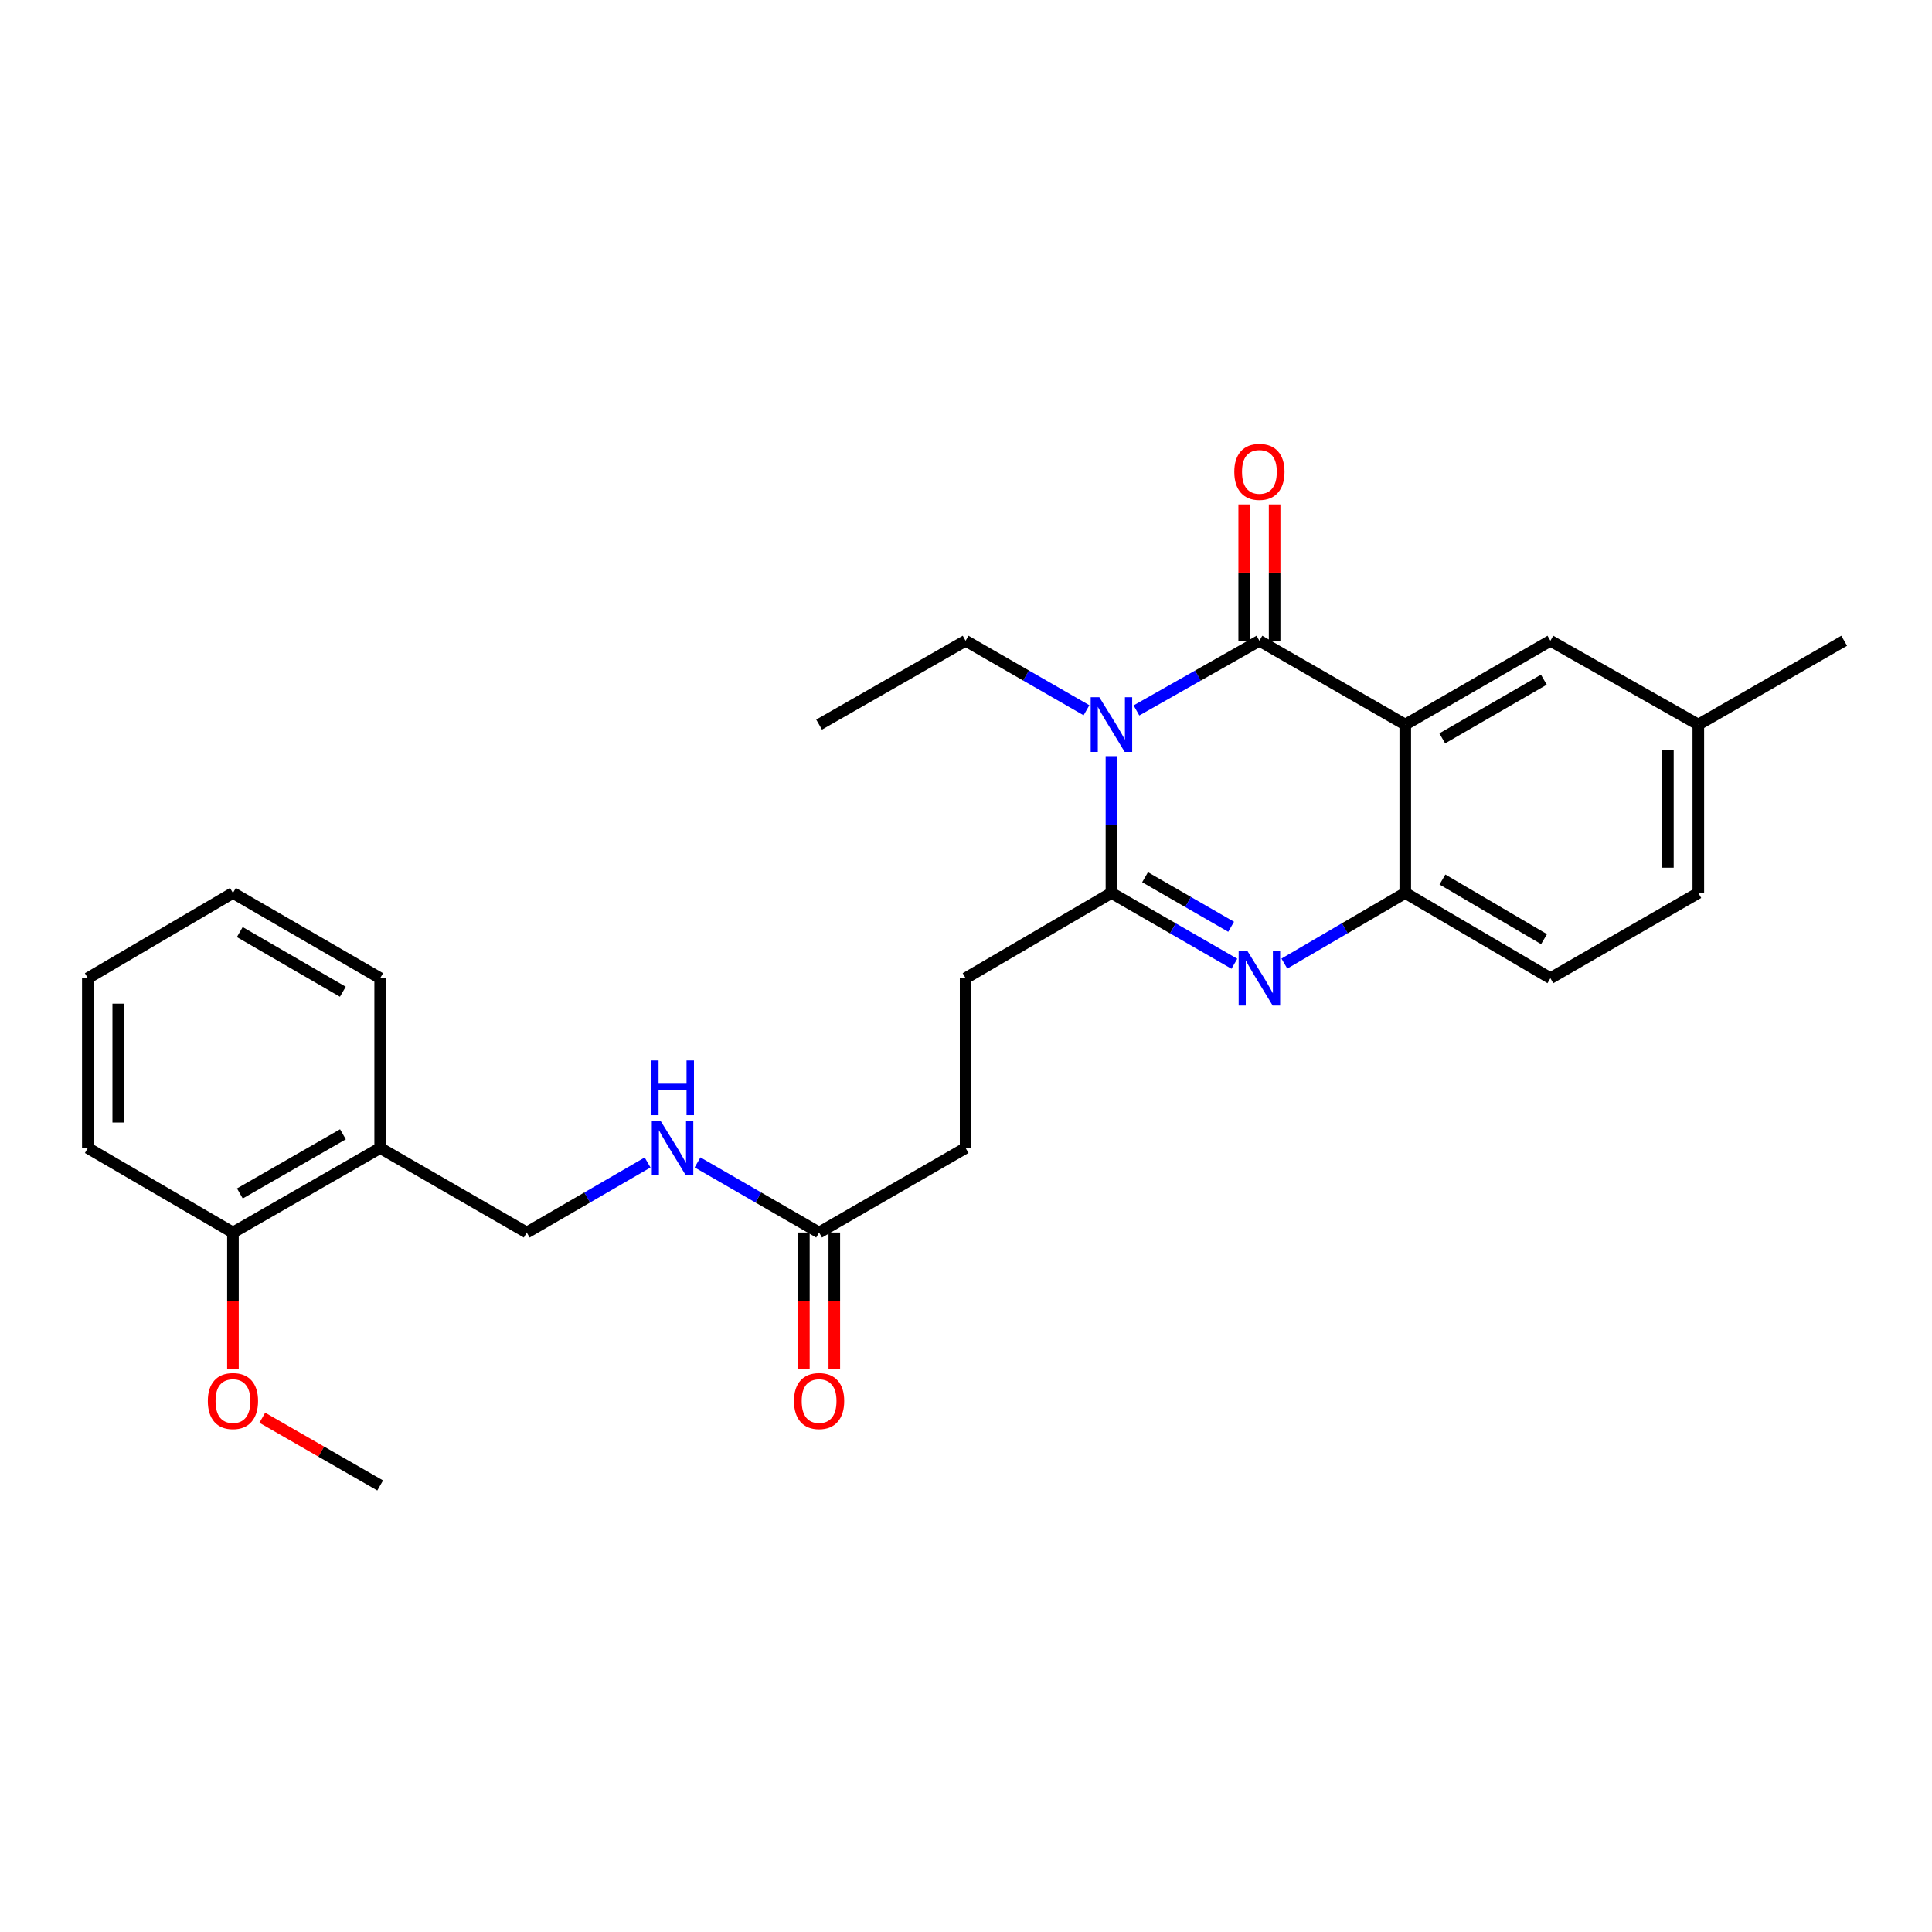 <?xml version='1.0' encoding='iso-8859-1'?>
<svg version='1.1' baseProfile='full'
              xmlns='http://www.w3.org/2000/svg'
                      xmlns:rdkit='http://www.rdkit.org/xml'
                      xmlns:xlink='http://www.w3.org/1999/xlink'
                  xml:space='preserve'
width='1000px' height='1000px' viewBox='0 0 1000 1000'>
<!-- END OF HEADER -->
<rect style='opacity:1.0;fill:#FFFFFF;stroke:none' width='1000' height='1000' x='0' y='0'> </rect>
<path class='bond-0' d='M 588.22,367.717 L 620.041,349.686' style='fill:none;fill-rule:evenodd;stroke:#0000FF;stroke-width:6px;stroke-linecap:butt;stroke-linejoin:miter;stroke-opacity:1' />
<path class='bond-0' d='M 620.041,349.686 L 651.862,331.654' style='fill:none;fill-rule:evenodd;stroke:#000000;stroke-width:6px;stroke-linecap:butt;stroke-linejoin:miter;stroke-opacity:1' />
<path class='bond-2' d='M 575.279,391.389 L 575.279,426.791' style='fill:none;fill-rule:evenodd;stroke:#0000FF;stroke-width:6px;stroke-linecap:butt;stroke-linejoin:miter;stroke-opacity:1' />
<path class='bond-2' d='M 575.279,426.791 L 575.279,462.194' style='fill:none;fill-rule:evenodd;stroke:#000000;stroke-width:6px;stroke-linecap:butt;stroke-linejoin:miter;stroke-opacity:1' />
<path class='bond-15' d='M 562.363,367.624 L 531.081,349.639' style='fill:none;fill-rule:evenodd;stroke:#0000FF;stroke-width:6px;stroke-linecap:butt;stroke-linejoin:miter;stroke-opacity:1' />
<path class='bond-15' d='M 531.081,349.639 L 499.799,331.654' style='fill:none;fill-rule:evenodd;stroke:#000000;stroke-width:6px;stroke-linecap:butt;stroke-linejoin:miter;stroke-opacity:1' />
<path class='bond-1' d='M 651.862,331.654 L 727.36,375.05' style='fill:none;fill-rule:evenodd;stroke:#000000;stroke-width:6px;stroke-linecap:butt;stroke-linejoin:miter;stroke-opacity:1' />
<path class='bond-7' d='M 659.737,331.654 L 659.737,296.376' style='fill:none;fill-rule:evenodd;stroke:#000000;stroke-width:6px;stroke-linecap:butt;stroke-linejoin:miter;stroke-opacity:1' />
<path class='bond-7' d='M 659.737,296.376 L 659.737,261.099' style='fill:none;fill-rule:evenodd;stroke:#FF0000;stroke-width:6px;stroke-linecap:butt;stroke-linejoin:miter;stroke-opacity:1' />
<path class='bond-7' d='M 643.988,331.654 L 643.988,296.376' style='fill:none;fill-rule:evenodd;stroke:#000000;stroke-width:6px;stroke-linecap:butt;stroke-linejoin:miter;stroke-opacity:1' />
<path class='bond-7' d='M 643.988,296.376 L 643.988,261.099' style='fill:none;fill-rule:evenodd;stroke:#FF0000;stroke-width:6px;stroke-linecap:butt;stroke-linejoin:miter;stroke-opacity:1' />
<path class='bond-5' d='M 727.36,375.05 L 802.482,331.654' style='fill:none;fill-rule:evenodd;stroke:#000000;stroke-width:6px;stroke-linecap:butt;stroke-linejoin:miter;stroke-opacity:1' />
<path class='bond-5' d='M 746.506,382.178 L 799.092,351.8' style='fill:none;fill-rule:evenodd;stroke:#000000;stroke-width:6px;stroke-linecap:butt;stroke-linejoin:miter;stroke-opacity:1' />
<path class='bond-27' d='M 727.36,375.05 L 727.36,462.194' style='fill:none;fill-rule:evenodd;stroke:#000000;stroke-width:6px;stroke-linecap:butt;stroke-linejoin:miter;stroke-opacity:1' />
<path class='bond-3' d='M 575.279,462.194 L 607.096,480.521' style='fill:none;fill-rule:evenodd;stroke:#000000;stroke-width:6px;stroke-linecap:butt;stroke-linejoin:miter;stroke-opacity:1' />
<path class='bond-3' d='M 607.096,480.521 L 638.913,498.849' style='fill:none;fill-rule:evenodd;stroke:#0000FF;stroke-width:6px;stroke-linecap:butt;stroke-linejoin:miter;stroke-opacity:1' />
<path class='bond-3' d='M 592.685,454.045 L 614.957,466.874' style='fill:none;fill-rule:evenodd;stroke:#000000;stroke-width:6px;stroke-linecap:butt;stroke-linejoin:miter;stroke-opacity:1' />
<path class='bond-3' d='M 614.957,466.874 L 637.229,479.704' style='fill:none;fill-rule:evenodd;stroke:#0000FF;stroke-width:6px;stroke-linecap:butt;stroke-linejoin:miter;stroke-opacity:1' />
<path class='bond-9' d='M 575.279,462.194 L 499.799,506.308' style='fill:none;fill-rule:evenodd;stroke:#000000;stroke-width:6px;stroke-linecap:butt;stroke-linejoin:miter;stroke-opacity:1' />
<path class='bond-4' d='M 664.788,498.755 L 696.074,480.474' style='fill:none;fill-rule:evenodd;stroke:#0000FF;stroke-width:6px;stroke-linecap:butt;stroke-linejoin:miter;stroke-opacity:1' />
<path class='bond-4' d='M 696.074,480.474 L 727.36,462.194' style='fill:none;fill-rule:evenodd;stroke:#000000;stroke-width:6px;stroke-linecap:butt;stroke-linejoin:miter;stroke-opacity:1' />
<path class='bond-12' d='M 727.36,462.194 L 802.482,506.308' style='fill:none;fill-rule:evenodd;stroke:#000000;stroke-width:6px;stroke-linecap:butt;stroke-linejoin:miter;stroke-opacity:1' />
<path class='bond-12' d='M 746.603,455.23 L 799.189,486.11' style='fill:none;fill-rule:evenodd;stroke:#000000;stroke-width:6px;stroke-linecap:butt;stroke-linejoin:miter;stroke-opacity:1' />
<path class='bond-17' d='M 802.482,331.654 L 879.047,375.05' style='fill:none;fill-rule:evenodd;stroke:#000000;stroke-width:6px;stroke-linecap:butt;stroke-linejoin:miter;stroke-opacity:1' />
<path class='bond-6' d='M 423.96,637.959 L 499.799,594.204' style='fill:none;fill-rule:evenodd;stroke:#000000;stroke-width:6px;stroke-linecap:butt;stroke-linejoin:miter;stroke-opacity:1' />
<path class='bond-10' d='M 423.96,637.959 L 392.5,619.811' style='fill:none;fill-rule:evenodd;stroke:#000000;stroke-width:6px;stroke-linecap:butt;stroke-linejoin:miter;stroke-opacity:1' />
<path class='bond-10' d='M 392.5,619.811 L 361.041,601.662' style='fill:none;fill-rule:evenodd;stroke:#0000FF;stroke-width:6px;stroke-linecap:butt;stroke-linejoin:miter;stroke-opacity:1' />
<path class='bond-14' d='M 416.085,637.959 L 416.085,673.281' style='fill:none;fill-rule:evenodd;stroke:#000000;stroke-width:6px;stroke-linecap:butt;stroke-linejoin:miter;stroke-opacity:1' />
<path class='bond-14' d='M 416.085,673.281 L 416.085,708.604' style='fill:none;fill-rule:evenodd;stroke:#FF0000;stroke-width:6px;stroke-linecap:butt;stroke-linejoin:miter;stroke-opacity:1' />
<path class='bond-14' d='M 431.834,637.959 L 431.834,673.281' style='fill:none;fill-rule:evenodd;stroke:#000000;stroke-width:6px;stroke-linecap:butt;stroke-linejoin:miter;stroke-opacity:1' />
<path class='bond-14' d='M 431.834,673.281 L 431.834,708.604' style='fill:none;fill-rule:evenodd;stroke:#FF0000;stroke-width:6px;stroke-linecap:butt;stroke-linejoin:miter;stroke-opacity:1' />
<path class='bond-8' d='M 196.774,594.204 L 272.64,637.959' style='fill:none;fill-rule:evenodd;stroke:#000000;stroke-width:6px;stroke-linecap:butt;stroke-linejoin:miter;stroke-opacity:1' />
<path class='bond-13' d='M 196.774,594.204 L 120.568,637.959' style='fill:none;fill-rule:evenodd;stroke:#000000;stroke-width:6px;stroke-linecap:butt;stroke-linejoin:miter;stroke-opacity:1' />
<path class='bond-13' d='M 177.502,587.109 L 124.157,617.738' style='fill:none;fill-rule:evenodd;stroke:#000000;stroke-width:6px;stroke-linecap:butt;stroke-linejoin:miter;stroke-opacity:1' />
<path class='bond-20' d='M 196.774,594.204 L 196.774,506.308' style='fill:none;fill-rule:evenodd;stroke:#000000;stroke-width:6px;stroke-linecap:butt;stroke-linejoin:miter;stroke-opacity:1' />
<path class='bond-16' d='M 499.799,506.308 L 499.799,594.204' style='fill:none;fill-rule:evenodd;stroke:#000000;stroke-width:6px;stroke-linecap:butt;stroke-linejoin:miter;stroke-opacity:1' />
<path class='bond-11' d='M 335.191,601.695 L 303.915,619.827' style='fill:none;fill-rule:evenodd;stroke:#0000FF;stroke-width:6px;stroke-linecap:butt;stroke-linejoin:miter;stroke-opacity:1' />
<path class='bond-11' d='M 303.915,619.827 L 272.64,637.959' style='fill:none;fill-rule:evenodd;stroke:#000000;stroke-width:6px;stroke-linecap:butt;stroke-linejoin:miter;stroke-opacity:1' />
<path class='bond-18' d='M 802.482,506.308 L 879.047,462.194' style='fill:none;fill-rule:evenodd;stroke:#000000;stroke-width:6px;stroke-linecap:butt;stroke-linejoin:miter;stroke-opacity:1' />
<path class='bond-19' d='M 120.568,637.959 L 120.568,673.281' style='fill:none;fill-rule:evenodd;stroke:#000000;stroke-width:6px;stroke-linecap:butt;stroke-linejoin:miter;stroke-opacity:1' />
<path class='bond-19' d='M 120.568,673.281 L 120.568,708.604' style='fill:none;fill-rule:evenodd;stroke:#FF0000;stroke-width:6px;stroke-linecap:butt;stroke-linejoin:miter;stroke-opacity:1' />
<path class='bond-21' d='M 120.568,637.959 L 45.455,594.204' style='fill:none;fill-rule:evenodd;stroke:#000000;stroke-width:6px;stroke-linecap:butt;stroke-linejoin:miter;stroke-opacity:1' />
<path class='bond-24' d='M 499.799,331.654 L 423.96,375.05' style='fill:none;fill-rule:evenodd;stroke:#000000;stroke-width:6px;stroke-linecap:butt;stroke-linejoin:miter;stroke-opacity:1' />
<path class='bond-22' d='M 879.047,375.05 L 954.545,331.654' style='fill:none;fill-rule:evenodd;stroke:#000000;stroke-width:6px;stroke-linecap:butt;stroke-linejoin:miter;stroke-opacity:1' />
<path class='bond-28' d='M 879.047,375.05 L 879.047,462.194' style='fill:none;fill-rule:evenodd;stroke:#000000;stroke-width:6px;stroke-linecap:butt;stroke-linejoin:miter;stroke-opacity:1' />
<path class='bond-28' d='M 863.299,388.122 L 863.299,449.122' style='fill:none;fill-rule:evenodd;stroke:#000000;stroke-width:6px;stroke-linecap:butt;stroke-linejoin:miter;stroke-opacity:1' />
<path class='bond-23' d='M 135.765,733.83 L 166.269,751.348' style='fill:none;fill-rule:evenodd;stroke:#FF0000;stroke-width:6px;stroke-linecap:butt;stroke-linejoin:miter;stroke-opacity:1' />
<path class='bond-23' d='M 166.269,751.348 L 196.774,768.867' style='fill:none;fill-rule:evenodd;stroke:#000000;stroke-width:6px;stroke-linecap:butt;stroke-linejoin:miter;stroke-opacity:1' />
<path class='bond-25' d='M 196.774,506.308 L 120.568,462.194' style='fill:none;fill-rule:evenodd;stroke:#000000;stroke-width:6px;stroke-linecap:butt;stroke-linejoin:miter;stroke-opacity:1' />
<path class='bond-25' d='M 177.453,513.321 L 124.109,482.441' style='fill:none;fill-rule:evenodd;stroke:#000000;stroke-width:6px;stroke-linecap:butt;stroke-linejoin:miter;stroke-opacity:1' />
<path class='bond-29' d='M 45.455,594.204 L 45.455,506.308' style='fill:none;fill-rule:evenodd;stroke:#000000;stroke-width:6px;stroke-linecap:butt;stroke-linejoin:miter;stroke-opacity:1' />
<path class='bond-29' d='M 61.203,581.019 L 61.203,519.492' style='fill:none;fill-rule:evenodd;stroke:#000000;stroke-width:6px;stroke-linecap:butt;stroke-linejoin:miter;stroke-opacity:1' />
<path class='bond-26' d='M 120.568,462.194 L 45.455,506.308' style='fill:none;fill-rule:evenodd;stroke:#000000;stroke-width:6px;stroke-linecap:butt;stroke-linejoin:miter;stroke-opacity:1' />
<path  class='atom-0' d='M 569.019 360.89
L 578.299 375.89
Q 579.219 377.37, 580.699 380.05
Q 582.179 382.73, 582.259 382.89
L 582.259 360.89
L 586.019 360.89
L 586.019 389.21
L 582.139 389.21
L 572.179 372.81
Q 571.019 370.89, 569.779 368.69
Q 568.579 366.49, 568.219 365.81
L 568.219 389.21
L 564.539 389.21
L 564.539 360.89
L 569.019 360.89
' fill='#0000FF'/>
<path  class='atom-4' d='M 645.602 492.148
L 654.882 507.148
Q 655.802 508.628, 657.282 511.308
Q 658.762 513.988, 658.842 514.148
L 658.842 492.148
L 662.602 492.148
L 662.602 520.468
L 658.722 520.468
L 648.762 504.068
Q 647.602 502.148, 646.362 499.948
Q 645.162 497.748, 644.802 497.068
L 644.802 520.468
L 641.122 520.468
L 641.122 492.148
L 645.602 492.148
' fill='#0000FF'/>
<path  class='atom-8' d='M 638.862 244.232
Q 638.862 237.432, 642.222 233.632
Q 645.582 229.832, 651.862 229.832
Q 658.142 229.832, 661.502 233.632
Q 664.862 237.432, 664.862 244.232
Q 664.862 251.112, 661.462 255.032
Q 658.062 258.912, 651.862 258.912
Q 645.622 258.912, 642.222 255.032
Q 638.862 251.152, 638.862 244.232
M 651.862 255.712
Q 656.182 255.712, 658.502 252.832
Q 660.862 249.912, 660.862 244.232
Q 660.862 238.672, 658.502 235.872
Q 656.182 233.032, 651.862 233.032
Q 647.542 233.032, 645.182 235.832
Q 642.862 238.632, 642.862 244.232
Q 642.862 249.952, 645.182 252.832
Q 647.542 255.712, 651.862 255.712
' fill='#FF0000'/>
<path  class='atom-11' d='M 341.852 580.044
L 351.132 595.044
Q 352.052 596.524, 353.532 599.204
Q 355.012 601.884, 355.092 602.044
L 355.092 580.044
L 358.852 580.044
L 358.852 608.364
L 354.972 608.364
L 345.012 591.964
Q 343.852 590.044, 342.612 587.844
Q 341.412 585.644, 341.052 584.964
L 341.052 608.364
L 337.372 608.364
L 337.372 580.044
L 341.852 580.044
' fill='#0000FF'/>
<path  class='atom-11' d='M 337.032 548.892
L 340.872 548.892
L 340.872 560.932
L 355.352 560.932
L 355.352 548.892
L 359.192 548.892
L 359.192 577.212
L 355.352 577.212
L 355.352 564.132
L 340.872 564.132
L 340.872 577.212
L 337.032 577.212
L 337.032 548.892
' fill='#0000FF'/>
<path  class='atom-15' d='M 410.96 725.182
Q 410.96 718.382, 414.32 714.582
Q 417.68 710.782, 423.96 710.782
Q 430.24 710.782, 433.6 714.582
Q 436.96 718.382, 436.96 725.182
Q 436.96 732.062, 433.56 735.982
Q 430.16 739.862, 423.96 739.862
Q 417.72 739.862, 414.32 735.982
Q 410.96 732.102, 410.96 725.182
M 423.96 736.662
Q 428.28 736.662, 430.6 733.782
Q 432.96 730.862, 432.96 725.182
Q 432.96 719.622, 430.6 716.822
Q 428.28 713.982, 423.96 713.982
Q 419.64 713.982, 417.28 716.782
Q 414.96 719.582, 414.96 725.182
Q 414.96 730.902, 417.28 733.782
Q 419.64 736.662, 423.96 736.662
' fill='#FF0000'/>
<path  class='atom-20' d='M 107.568 725.182
Q 107.568 718.382, 110.928 714.582
Q 114.288 710.782, 120.568 710.782
Q 126.848 710.782, 130.208 714.582
Q 133.568 718.382, 133.568 725.182
Q 133.568 732.062, 130.168 735.982
Q 126.768 739.862, 120.568 739.862
Q 114.328 739.862, 110.928 735.982
Q 107.568 732.102, 107.568 725.182
M 120.568 736.662
Q 124.888 736.662, 127.208 733.782
Q 129.568 730.862, 129.568 725.182
Q 129.568 719.622, 127.208 716.822
Q 124.888 713.982, 120.568 713.982
Q 116.248 713.982, 113.888 716.782
Q 111.568 719.582, 111.568 725.182
Q 111.568 730.902, 113.888 733.782
Q 116.248 736.662, 120.568 736.662
' fill='#FF0000'/>
</svg>
